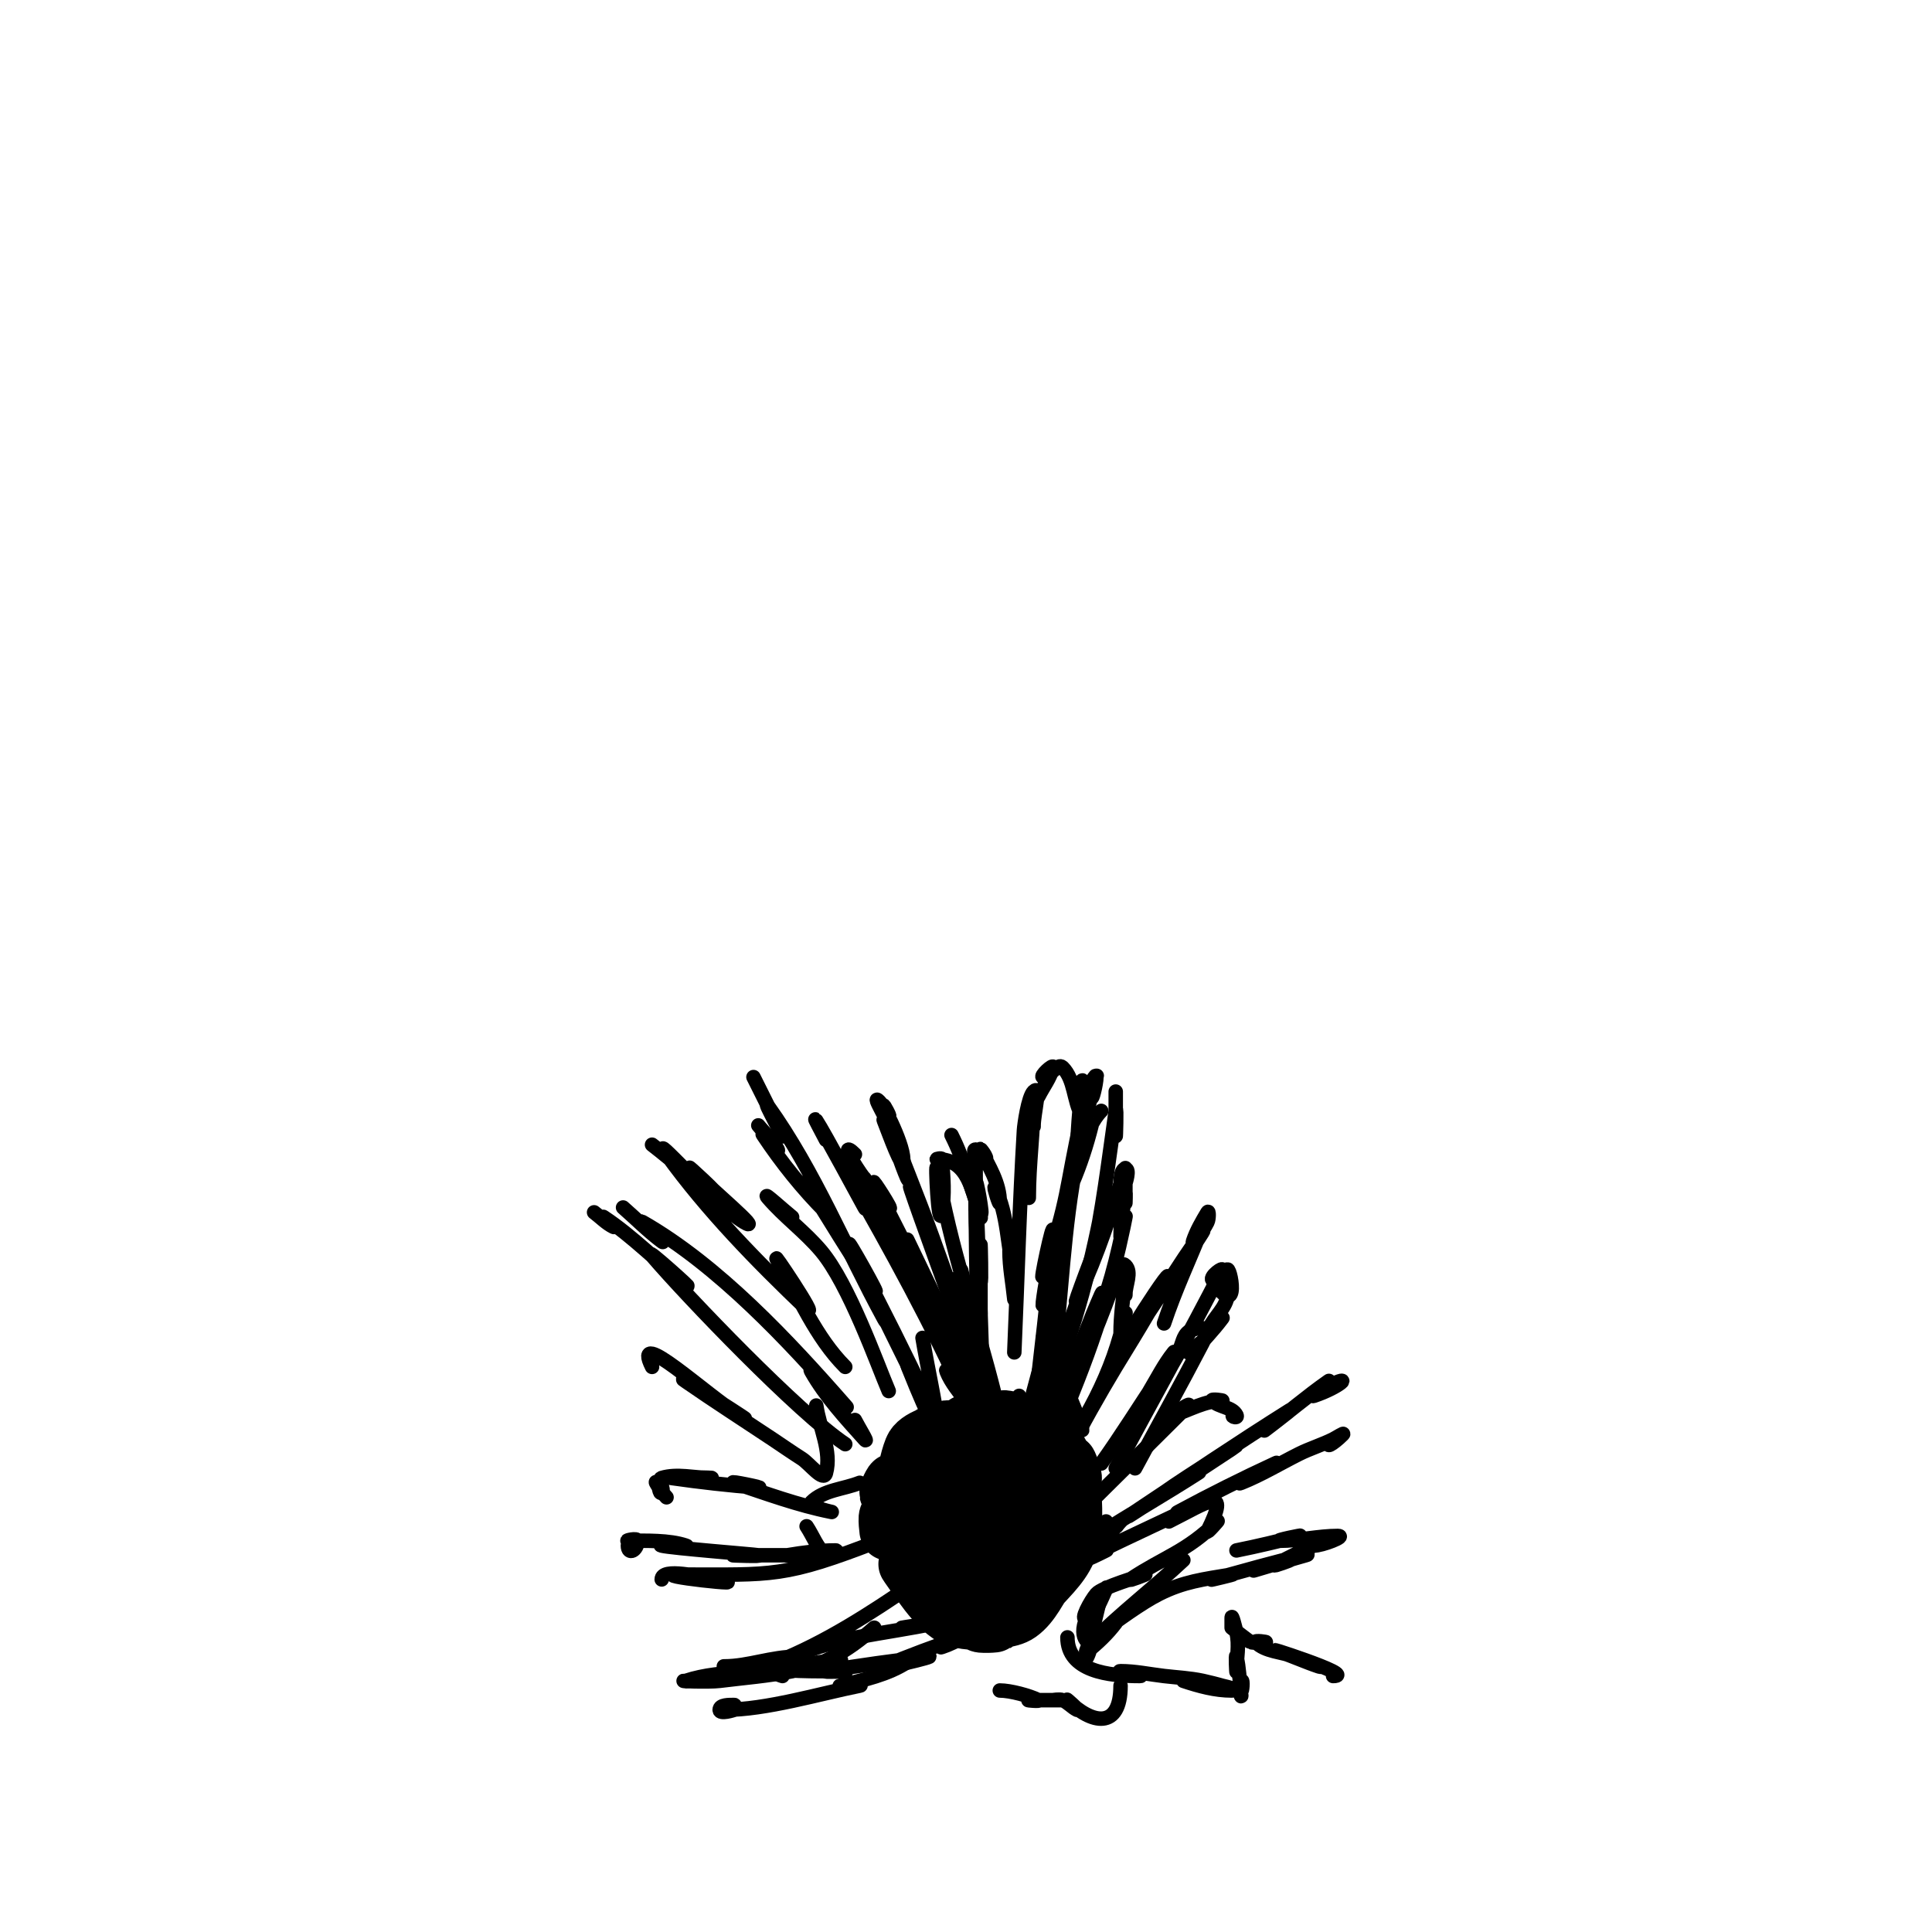 <svg viewBox='0 0 400 400' version='1.1' xmlns='http://www.w3.org/2000/svg' xmlns:xlink='http://www.w3.org/1999/xlink'><g fill='none' stroke='#000000' stroke-width='12' stroke-linecap='round' stroke-linejoin='round'><path d='M187,308c0.667,-2.667 0.979,-5.448 2,-8c0.972,-2.429 5.499,-3.25 7,-4c0.943,-0.471 -4.023,1.256 -3,1c3.687,-0.922 7.346,-1.956 11,-3c1.321,-0.378 -5.333,0.667 -4,1c5.214,1.304 10.625,2 16,2c2.385,0 -9.574,-4.049 -8,-3c3.101,2.067 7.17,2.575 10,5c2.04,1.749 2.388,4.85 4,7c0.632,0.843 -1,-4.054 -1,-3c0,4.346 0.461,8.687 1,13c0.207,1.654 0.327,-6.634 0,-5c-0.657,3.285 0.3,6.913 -1,10c-1.475,3.503 -4.626,6.032 -7,9c-1.041,1.301 4,-5.333 3,-4c-2,2.667 -3.288,6.063 -6,8c-2.237,1.598 -5.448,0.979 -8,2c-0.928,0.371 3.981,0.196 3,0c-2.635,-0.527 -5.45,-0.15 -8,-1c-3.889,-1.296 -8.556,-9.074 -10,-11c-1,-1.333 3.745,5.491 3,4c-2.333,-4.667 -4.106,-9.659 -7,-14c-0.555,-0.832 0,4 0,3c0,-2.79 1,-7.21 1,-10c0,-0.745 -1.527,2.527 -1,2c3.018,-3.018 6.182,-6.091 10,-8c1.075,-0.537 -4.193,2.149 -3,2c3.771,-0.471 7.507,-1.503 11,-3c1.226,-0.525 -5.193,-0.596 -4,0c4.432,2.216 9.125,4.114 14,5c1.818,0.331 -6.64,-5.768 -6,-5c3.847,4.616 8.1,9.299 10,15c0.435,1.304 -1,-5.374 -1,-4c0,1.242 1.672,8.647 1,11c-0.33,1.156 -1.15,2.15 -2,3c-1.179,1.179 -2.821,1.821 -4,3c-0.527,0.527 2.735,-1.123 2,-1c-2.711,0.452 -5.448,0.979 -8,2c-0.928,0.371 3.949,0.316 3,0c-4.243,-1.414 -8.838,-2.838 -12,-6c-0.85,-0.85 3.291,3.166 3,2c-1.085,-4.339 -4.586,-7.757 -6,-12'/><path d='M192,313c0.333,-1.333 1,-5.374 1,-4c0,2.357 0.054,4.892 -1,7c-0.745,1.491 -1.29,-3.945 0,-5c2.29,-1.874 9.572,-4.633 14,-4c2.951,0.422 5.333,2.667 8,4c0.843,0.422 -2.104,-2.937 -2,-2c0.42,3.777 1.666,7.441 3,11c0.351,0.936 0.447,-3.894 0,-3c-1.414,2.828 -2.553,5.87 -3,9c-0.133,0.933 2.843,-2.422 2,-2c-2.813,1.406 -5.776,2.776 -8,5c-0.972,0.972 5.374,-1 4,-1c-3.913,0 -6.611,2.259 -10,0c-2.166,-1.444 -3.671,-3.836 -6,-5c-1.075,-0.537 2.38,4.14 2,3c-1.038,-3.114 -2.532,-6.064 -4,-9c-0.471,-0.943 0.851,4.043 1,3c0.471,-3.3 0.471,-6.7 0,-10c-0.149,-1.044 -1.858,3.613 -1,3c3.069,-2.192 5.808,-4.931 8,-8c0.633,-0.887 -7.566,3 -6,3c5.375,0 10.763,-0.791 16,-2c1.027,-0.237 -3.745,-1.745 -3,-1c1.054,1.054 5.491,2 4,2c-2.427,0 -7.434,-4.388 -7,-2c0.943,5.185 4.184,10.859 9,13c2.741,1.218 0,-6 0,-9c0,-2 0,4 0,6c0,1 0.141,-3.99 0,-3c-0.474,3.316 0.32,6.921 -1,10c-0.841,1.962 -3.491,2.491 -5,4c-0.85,0.85 4.16,-1.684 3,-2c-4.514,-1.231 -9.61,0.617 -14,-1c-2.443,-0.9 -3.159,-4.159 -5,-6c-0.85,-0.85 2.38,4.14 2,3c-1.038,-3.114 -2.179,-6.268 -4,-9c-0.555,-0.832 0,4 0,3c0,-2.333 0,-4.667 0,-7c0,-0.667 -0.632,2.211 0,2c2.985,-0.995 2.021,-3.702 5,-4c2.653,-0.265 5.333,0 8,0c1.667,0 -6.581,-0.527 -5,0c3.536,1.179 7.273,2 11,2c1.202,0 -3.85,-2.85 -3,-2c2.173,2.173 4.443,4.295 7,6c0.62,0.413 -1.181,-2.723 -1,-2c1.42,5.682 4.069,10.187 0,16c-1.115,1.592 -6.078,4.617 -5,3c1.705,-2.557 4.085,-5.028 7,-6c2.025,-0.675 -1.898,4.629 -4,5c-4.318,0.762 -8.637,-2.436 -13,-2c-5.221,0.522 10.225,6.225 7,3c-2.749,-2.749 -7.014,-3.511 -10,-6c-2.288,-1.907 -3,-9.167 -3,-11c0,-1.054 1,4.054 1,3c0,-2.028 -1.907,-4.186 -1,-6c1.075,-2.15 4,-2.667 6,-4'/><path d='M196,304c-1.333,0.667 -5.453,1.665 -4,2c4.915,1.134 9.956,2 15,2c0.943,0 -2.298,-2.894 -2,-2c2.58,7.74 4,8.261 4,16c0,0.471 1.333,-1.333 1,-1c-0.667,0.667 -1.246,1.434 -2,2c-0.596,0.447 -1.473,0.473 -2,1c-0.85,0.85 -1.86,-1.62 -3,-2c-0.447,-0.149 1.243,1.404 1,1c-1.237,-2.061 -2.558,-4.077 -4,-6c-0.447,-0.596 1.527,2.527 1,2c-2.404,-2.404 -2,-6.601 -2,-10c0,-0.745 -1.667,2.333 -1,2c1.265,-0.632 1.787,-2.272 3,-3c0.572,-0.343 1.333,0 2,0c1.333,0 2.667,0 4,0c0.667,0 -2.667,0 -2,0c1.667,0 3.468,-0.657 5,0c1.105,0.473 1.463,1.925 2,3c0.211,0.422 -1,-1.471 -1,-1c0,3.89 2.569,8.146 0,12c-1.307,1.961 -3.693,3.039 -5,5c-0.667,1 3.85,-2.85 3,-2c-1.509,1.509 -3.091,3.045 -5,4c-9.691,4.846 -11,-7.574 -11,-13c0,-0.745 -1.333,2.667 -1,2c1,-2 2,-4 3,-6c0.333,-0.667 -1.707,2.236 -1,2c2.55,-0.85 4.85,-2.388 7,-4c0.843,-0.632 -4.054,1 -3,1c4.107,0 7.186,-2.289 11,0c1.667,1 1.626,3.626 3,5c0.471,0.471 0,-2.667 0,-2c0,2 0,4 0,6c0,1 0.707,-3.707 0,-3c-1.7,1.7 -1.962,4.726 -4,6c-1.165,0.728 -5.229,-0.385 -4,-1c1.789,-0.894 4.211,-0.894 6,0c2.459,1.229 -5.801,-0.351 -8,-2'/></g>
<g fill='none' stroke='#000000' stroke-width='3' stroke-linecap='round' stroke-linejoin='round'><path d='M212,308c0,-2.667 -0.241,-5.344 0,-8c0.095,-1.05 1,-4.054 1,-3c0,1.7 0.202,3.798 -1,5c-0.943,0.943 -0.534,-2.778 0,-4c1.856,-4.243 4.431,-8.147 7,-12c1.904,-2.855 -3.465,5.93 -5,9c-0.869,1.738 1.626,-3.626 3,-5c1.054,-1.054 -2.554,5.384 -2,4c6.262,-15.655 9.612,-26.06 13,-43c0.667,-3.333 -2.737,13.318 -2,10c2.271,-10.218 3.52,-20.638 5,-31c0.236,-1.65 0,6.667 0,5c0,-3 0,-6 0,-9'/><path d='M217,277c-1.333,5 -2.815,9.963 -4,15c-0.153,0.649 -0.211,2.632 0,2c2.136,-6.409 3.803,-14.404 8,-20c0.825,-1.099 -1.483,5.287 -1,4c2.48,-6.613 4.624,-13.348 7,-20c1.312,-3.674 -5.614,14.552 -4,11c4.681,-10.299 6.703,-17.11 10,-27c0.333,-1 -1,3 -1,3c0,0 -0.054,-3 1,-3c1,0 0,3 0,3c0,0 0,-4 0,-3c0,2.333 0,4.667 0,7c0,0.667 0.094,-2.66 0,-2c-0.427,2.988 -1,5.982 -1,9c0,1.374 1.27,-5.348 1,-4c-1.683,8.417 -3.532,15.908 -7,24c-1.083,2.526 3.116,-10.512 2,-8c-4.676,10.521 -7.851,21.702 -13,32c-1.135,2.271 3.803,-9.408 3,-7c-2.03,6.09 -4.97,11.91 -7,18c-0.236,0.707 1,-2.745 1,-2c0,1.054 -1,1.946 -1,3c0,0.471 0.774,-0.586 1,-1c1.785,-3.272 3.333,-6.667 5,-10c1.333,-2.667 -5.174,10.74 -4,8c2.586,-6.035 5.248,-12.038 8,-18c0.752,-1.63 -2.667,6.667 -2,5c3.044,-7.61 5.387,-13.16 8,-21c0.568,-1.703 -2.63,6.681 -2,5c1.63,-4.347 3.532,-8.595 5,-13c0.471,-1.414 -2.667,5.333 -2,4c3.331,-6.662 3.821,-10.179 5,-9c1.414,1.414 0,4 0,6c0,1 0.124,-3.992 0,-3c-0.457,3.653 -1,7.318 -1,11c0,1.374 1.27,-5.348 1,-4c-2.44,12.2 -8.558,23.078 -16,33c-1,1.333 3.527,-5.581 3,-4c-0.766,2.298 -7.204,11.805 -2,4'/><path d='M218,305c-5.332,10.665 2.834,-4.967 5,-8c0.866,-1.213 -2.667,5.333 -2,4c3.07,-6.139 6.469,-12.114 10,-18c1,-1.667 -3.985,6.675 -3,5c4.319,-7.342 9.015,-14.472 13,-22c4.79,-9.047 -13.717,19.636 -7,11c5.449,-7.006 9.675,-14.899 15,-22c0.721,-0.961 -2.537,4.075 -2,3c0.869,-1.738 2.131,-3.262 3,-5c0.298,-0.596 0.343,-2.572 0,-2c-1.15,1.917 -2.293,3.879 -3,6c-0.38,1.14 2.446,-4.116 2,-3c-2.728,6.82 -5.665,12.994 -8,20'/><path d='M249,275c-5.536,0 -3.056,4.056 -7,8c-0.745,0.745 1.658,-3.823 1,-3c-1.964,2.456 -3.382,5.303 -5,8c-0.618,1.031 2.667,-4 2,-3c-4.022,6.033 -7.782,12.094 -12,18'/><path d='M235,304c4.667,-8.667 9.459,-17.267 14,-26c0.554,-1.066 -1.925,1.463 -3,2'/><path d='M231,304c7.333,-13.667 14.923,-27.199 22,-41c0.43,-0.839 -2.523,1.216 -2,2c6.121,9.182 3.592,-3.776 3,-2c-0.632,1.897 0.588,4.088 0,6c-0.79,2.569 -3.348,4.393 -4,7c-0.343,1.372 3.849,-4.131 3,-3c-1.844,2.459 -4,4.667 -6,7'/><path d='M212,325c11.133,-11.53 22.667,-22.667 34,-34c0.85,-0.85 -4.14,2.38 -3,2c3.302,-1.101 6.52,-3 10,-3c0.667,0 -2.471,-0.471 -2,0c1.374,1.374 4.131,1.262 5,3c0.453,0.905 -1.951,0 0,0'/><path d='M229,315c-10.807,9.006 -4.542,3.181 2,1c1.414,-0.471 -5.252,2.81 -4,2c6.912,-4.472 14.075,-8.548 21,-13c2.261,-1.453 -9.187,5.562 -7,4c4.514,-3.225 18.616,-12.077 14,-9c-6.616,4.411 -26.616,17.411 -20,13c10.616,-7.077 21.203,-14.202 32,-21c1.806,-1.137 -6.707,5.281 -5,4c4.374,-3.28 8.521,-6.865 13,-10c1.159,-0.811 -4.342,3.447 -3,3c5.422,-1.807 8.509,-4.754 3,-2'/><path d='M232,315c-5.81,6.64 -12.099,10.55 -3,6c0.943,-0.471 -3.943,1.471 -3,1c8.276,-4.138 16.694,-7.847 25,-12c2.271,-1.135 -9.235,4.204 -7,3c6.563,-3.534 13.232,-6.877 20,-10c2.44,-1.126 -9.495,4.998 -7,4c4.152,-1.661 8,-4 12,-6c2.133,-1.067 4.867,-1.933 7,-3c0.667,-0.333 2.527,-1.527 2,-1c-2.125,2.125 -4.125,3.125 -2,1'/><path d='M228,330c-1,4.333 -2.128,8.639 -3,13c-0.207,1.034 1,-1.946 1,-3c0,-0.745 -1.582,2.466 -1,2c2.209,-1.767 4.303,-3.737 6,-6c0.721,-0.961 -3.961,2.721 -3,2c2.954,-2.216 8.356,-6.178 12,-8c5.088,-2.544 9.05,-3.008 15,-4c1.356,-0.226 -5.328,1.354 -4,1c6.328,-1.687 12.607,-3.579 19,-5c3.397,-0.755 -6.698,1.899 -10,3c-2.302,0.767 4.646,-1.411 7,-2c1.023,-0.256 -3.915,1.523 -3,1c3.236,-1.849 6.667,-3.333 10,-5c0.667,-0.333 -2.745,1 -2,1c1.795,0 6.795,-2 5,-2c-4.018,0 -8.072,1 -12,1c-1.374,0 5.333,-1.333 4,-1c-4.314,1.079 -8.639,2.128 -13,3'/><path d='M245,323c-6.189,5.824 -12.991,10.991 -19,17c-0.612,0.612 -3.469,-1.449 0,-7c0.883,-1.413 3.745,-5.491 3,-4c-1.075,2.15 -1.85,4.925 -4,6c-1.606,0.803 0.832,-3.637 2,-5c1.177,-1.373 9.245,-3.748 10,-4c1,-0.333 -3.877,1.585 -3,1c6.952,-4.635 11.776,-5.776 18,-12c0.667,-0.667 -2.422,2.843 -2,2c4.877,-9.755 0.087,-6.043 -8,-2'/><path d='M206,324c0.329,1.973 -1.414,7.414 0,6c4.346,-4.346 8.951,-8.663 12,-14c8.914,-15.6 -16.038,22.453 -5,7c3.989,-5.585 6.93,-11.861 10,-18c0.471,-0.943 -1.333,4 -1,3c2.006,-6.017 0.043,-12.744 -1,-19c-0.489,-2.933 3.622,8.155 3,7c-2.827,-5.25 -5.533,-10.572 -8,-16c-0.804,-1.769 2,3.333 3,5'/><path d='M211,289c0,21.879 -5.946,-4.27 -10,-14c-1.095,-2.629 3.901,10.702 3,8c-1.9,-5.701 -7.9,-22.701 -6,-17c2.567,7.701 9.969,30.875 8,23c-3.922,-15.686 -9.342,-31.051 -12,-47c-0.432,-2.593 0.289,13.264 1,9c0.603,-3.617 0.332,-7.348 0,-11c-0.03,-0.332 -1.333,0 -1,0c6.642,0 7.296,6.888 9,12c0.333,1 -1,-4.054 -1,-3c0,5.344 0.41,10.689 1,16c0.258,2.319 0,-9.333 0,-7c0,4.667 0,9.333 0,14'/><path d='M204,301c-0.667,-19 -1.255,-38.003 -2,-57c-0.078,-1.998 0,8 0,6c0,-3.333 0,-6.667 0,-10c0,-0.667 -0.667,-2 0,-2c0.943,0 1.057,2 2,2c0.745,0 -1.333,-2.667 -1,-2c1.748,3.495 4,6.903 4,11c0,1.054 -1.471,-3.943 -1,-3c2.745,5.49 2.513,12.052 4,18c0.412,1.649 -1,-6.7 -1,-5c0,3.35 0.667,6.667 1,10'/><path d='M210,280c0.667,-15.333 1.081,-30.68 2,-46c0.065,-1.084 0.861,-6.861 2,-8c1.65,-1.65 0,4.667 0,7c0,2 0,-8 0,-6c0,7.311 -1,13.847 -1,21'/><path d='M218,283c1.834,-14.669 2.108,-28.54 5,-43c0.333,-1.667 -1.67,6.562 -1,5c1.661,-3.875 2.977,-7.91 4,-12c0.362,-1.446 -2.667,5.333 -2,4c1.202,-2.404 2.1,-5.1 4,-7'/><path d='M215,288c0.333,1.667 0.463,3.388 1,5c0.527,1.581 0,-3.333 0,-5c0,-3.667 0,-7.333 0,-11c0,-2 -0.153,7.994 0,6c0.486,-6.323 1,-12.658 1,-19c0,-2.028 -1.557,7.95 -1,6c1.888,-6.607 3.455,-13.304 5,-20c0.546,-2.365 -2.476,9.38 -2,7c1.419,-7.095 3.581,-13.905 5,-21c0.27,-1.348 -1,5.374 -1,4c0,-5.344 0.556,-10.675 1,-16c0.194,-2.325 1.158,9.026 0,7c-1.781,-3.117 -1.461,-7.461 -4,-10c-1.054,-1.054 -2.509,2 -4,2c-0.943,0 2.229,-2.915 2,-2c-0.542,2.169 -2,4 -3,6'/><path d='M214,294c1.333,-13 3.131,-25.961 4,-39c0.204,-3.066 -2.972,11.915 -2,9c5.537,-16.612 4.456,-17.053 8,-33c0.44,-1.979 -1.712,7.898 -1,6c1.704,-4.544 2.573,-9.361 4,-14c0.404,-1.314 -1,2.626 -1,4c0,1.374 1,-2.626 1,-4c0,-1.202 -1.463,1.925 -2,3'/><path d='M203,303c-0.333,-19.333 -1,-38.664 -1,-58c0,-2.028 1.753,7.883 1,6c-2.796,-6.991 -3.082,-10.164 -6,-16'/><path d='M199,263c3,12.333 5.847,24.705 9,37c0.262,1.021 1.333,4 1,3c-1.767,-5.301 -3.233,-10.699 -5,-16c-1.333,-4 5.464,15.954 4,12c-3.957,-10.683 -8.09,-21.3 -12,-32c-2.424,-6.634 -9.623,-26.558 -7,-20c3.956,9.889 6.674,20.267 11,30c2.997,6.743 -4.49,-14.061 -7,-21c-3.158,-8.732 -6.74,-17.306 -10,-26c-1.261,-3.362 4,6.41 4,10c0,2.981 -2.893,-5.232 -4,-8c-0.446,-1.116 2.38,4.14 2,3c-0.803,-2.408 -4.795,-8.795 -3,-7c0.85,0.85 1.15,2.15 2,3c0.527,0.527 -1.236,-2.707 -1,-2c1.667,5 3.966,9.832 5,15c0.352,1.76 -2.707,-6.65 -2,-5c1.707,3.983 3.333,8 5,12'/><path d='M207,297c-6.333,-13.333 -12.571,-26.713 -19,-40c-1.43,-2.955 5.654,11.836 4,9c-3.982,-6.826 -7.466,-13.932 -11,-21c-0.869,-1.738 4.374,6.374 3,5c-6.019,-6.019 -10.984,-14.984 -7,-11'/><path d='M179,244c7,14.667 14.344,29.174 21,44c1.126,2.508 0.771,5.541 2,8c0.211,0.422 1,1.471 1,1c0,-4.922 -5.172,-8.43 -7,-13c-0.893,-2.232 4.976,8.197 4,6c-6.788,-15.274 -15.691,-31.46 -24,-46c-1.109,-1.941 4.15,7.917 3,6c-0.418,-0.697 -8.347,-15.521 -10,-18c-0.827,-1.24 1.333,2.667 2,4'/><path d='M191,277c2.041,12.245 6.966,30.915 -3,6c-0.998,-2.495 5.155,9.426 4,7c-4.486,-9.421 -9.118,-18.778 -14,-28c-1.885,-3.56 6.929,14.536 5,11c-7.995,-14.658 -14.23,-30.322 -24,-44c-1.3,-1.82 4,8 3,6c-2,-4 -4,-8 -6,-12'/><path d='M193,293c-5.667,-11.667 -11.565,-23.224 -17,-35c-1.438,-3.116 6.953,11.822 5,9c-4.948,-7.147 -9.393,-14.629 -14,-22c-1.274,-2.038 5.7,7.7 4,6c-4.859,-4.859 -9.188,-10.282 -13,-16c-0.784,-1.177 3.632,4.265 3,3c-0.955,-1.909 -2.667,-3.333 -4,-5'/><path d='M184,288c-2.36,-5.508 -8.217,-22.132 -14,-29c-3.34,-3.966 -7.625,-7.063 -11,-11c-1.389,-1.621 3.333,2.667 5,4'/><path d='M175,283c-6.146,-6.146 -9.528,-14.546 -14,-22c-2,-3.333 8.809,12.687 6,10c-10.403,-9.95 -20.572,-20.33 -29,-32c-4.149,-5.745 9.923,10.354 16,14c4.446,2.668 -7.333,-7.333 -11,-11c-1.667,-1.667 6.999,6.249 5,5c-4.636,-2.898 -8.667,-6.667 -13,-10'/><path d='M177,294c0.667,1.333 2.997,5.108 2,4c-3.97,-4.411 -8.056,-8.847 -11,-14c-1.637,-2.865 9.173,9.483 7,7c-11.65,-13.314 -26.325,-29.043 -42,-38c-1.637,-0.936 5.508,5.131 4,4c-2.835,-2.126 -5.333,-4.667 -8,-7'/><path d='M175,299c-9.623,-6.415 -32.703,-30.487 -40,-39c-2,-2.333 9.4,7.92 7,6c-5.732,-4.586 -10.892,-9.928 -17,-14c-0.784,-0.523 2.843,2.422 2,2c-1.491,-0.745 -2.667,-2 -4,-3'/><path d='M169,291c0.667,4.667 3.24,9.452 2,14c-0.511,1.875 -3.36,-1.956 -5,-3c-2.028,-1.29 -4,-2.667 -6,-4c-6,-4 -12.071,-7.895 -18,-12c-4.448,-3.08 17.617,10.97 11,7c-6.305,-3.783 -22.431,-18.861 -18,-10'/><path d='M178,307c-3.333,1.333 -7.461,1.461 -10,4c-1.054,1.054 5.462,2.292 4,2c-6.825,-1.365 -13.397,-3.799 -20,-6c-1.612,-0.537 6.695,1.13 5,1c-6.019,-0.463 -12.024,-1.146 -18,-2c-2.64,-0.377 10.667,0 8,0c-3.333,0 -6.807,-0.958 -10,0c-0.958,0.287 0.707,2.293 0,3c-0.527,0.527 -0.473,-1.473 -1,-2c-0.85,-0.85 1.15,2.15 2,3'/><path d='M167,316c1.333,2 2.153,4.461 4,6c0.573,0.477 2.745,-1 2,-1c-3.35,0 -6.696,0.449 -10,1c-1.315,0.219 5.333,0 4,0c-5,0 -10,0 -15,0c-1.667,0 6.644,0.274 5,0c-1.003,-0.167 -18.001,-1.5 -20,-2c-1.617,-0.404 6.581,0.527 5,0c-3.496,-1.165 -8.204,-1 -12,-1c-0.667,0 2,-0.667 2,0c0,2.019 -2,3.019 -2,1'/><path d='M182,319c-19.784,7.694 -21.88,7 -41,7c-8.261,0 17.789,2.798 7,1c-2.952,-0.492 -11,-2.508 -11,0'/><path d='M181,337c-5.238,4.656 -11.992,9 -19,9c-1.7,0 6.667,-1.333 5,-1c-7.819,1.564 -17.483,0.494 -25,3c-0.632,0.211 2,0 2,0c0,0 -1.333,0 -2,0c-2.333,0 4.685,0.289 7,0c5.005,-0.626 10.054,-1.011 15,-2c1.634,-0.327 -6.634,0.327 -5,0c11.591,-2.318 21.591,-3.318 10,-1'/><path d='M188,344c-4.123,2.749 -9.193,3.798 -14,5c-1.294,0.323 5.307,-0.261 4,0c-8.396,1.679 -19.358,5 -28,5c-0.745,0 2.745,-1 2,-1c-1.054,0 -3,-0.054 -3,1c0,1 3,0 3,0c0,0 -2,0 -3,0'/><path d='M189,328c-8.872,6.07 -18.019,12.008 -28,16c-1.276,0.51 5.374,-1 4,-1c-5.244,0 -10.087,2 -15,2c-0.667,0 1.333,0 2,0c1.667,0 3.353,0.253 5,0c3.36,-0.517 6.667,-1.333 10,-2c1.667,-0.333 -6.52,1.76 -5,1c10.384,-5.192 20.524,-5.541 32,-8c2.305,-0.494 -9.339,1.292 -7,1c5.005,-0.626 10.024,-1.171 15,-2c0.986,-0.164 -3.707,-0.707 -3,0c0.943,0.943 4.596,-1.193 4,0c-1.491,2.981 -4.838,4.946 -8,6c-1.414,0.471 5.414,-2.471 4,-2c-5.404,1.801 -10.742,3.809 -16,6c-2.837,1.182 12.049,-2.381 9,-2c-7.016,0.877 -14.037,1.771 -21,3c-1.313,0.232 5.333,0 4,0c-6.973,0 -12.202,0.133 -19,-1c-0.986,-0.164 2.293,-0.707 3,0c0.85,0.85 1.834,1.709 3,2'/><path d='M202,350'/><path d='M207,350c2.194,0 6.164,1.082 8,2c0.596,0.298 -2.667,0 -2,0c2.333,0 4.667,0 7,0c0.667,0 -2,0 -2,0c0,0 1.381,-0.248 2,0c1.116,0.446 1.925,1.463 3,2c0.843,0.422 -2.667,-2.667 -2,-2c4.969,4.969 11,6.186 11,-3'/><path d='M221,339c0,7.042 8.567,8 15,8c1.374,0 -5.374,-1 -4,-1c3.018,0 6.002,0.647 9,1c2.669,0.314 5.372,0.437 8,1c2.061,0.442 8.108,2 6,2c-3.399,0 -6.775,-0.925 -10,-2c-0.294,-0.098 12,0.755 12,3c0,1 -0.707,-2.293 0,-3c0.471,-0.471 0.131,2.654 0,2c-0.462,-2.311 -0.428,-4.713 -1,-7c-0.243,-0.97 0,4 0,3c0,-2.667 0.647,-5.413 0,-8c-0.256,-1.023 -1,-4.054 -1,-3c0,1.177 0,2 0,2c0,0 3.662,2.932 4,3c0.981,0.196 2,0 3,0c0.667,0 -2.471,-0.471 -2,0c2.014,2.014 5.356,1.942 8,3c1.667,0.667 6.703,2.568 5,2c-2.702,-0.901 -5.298,-2.099 -8,-3c-6.083,-2.028 16.448,5 11,5'/></g>
</svg>